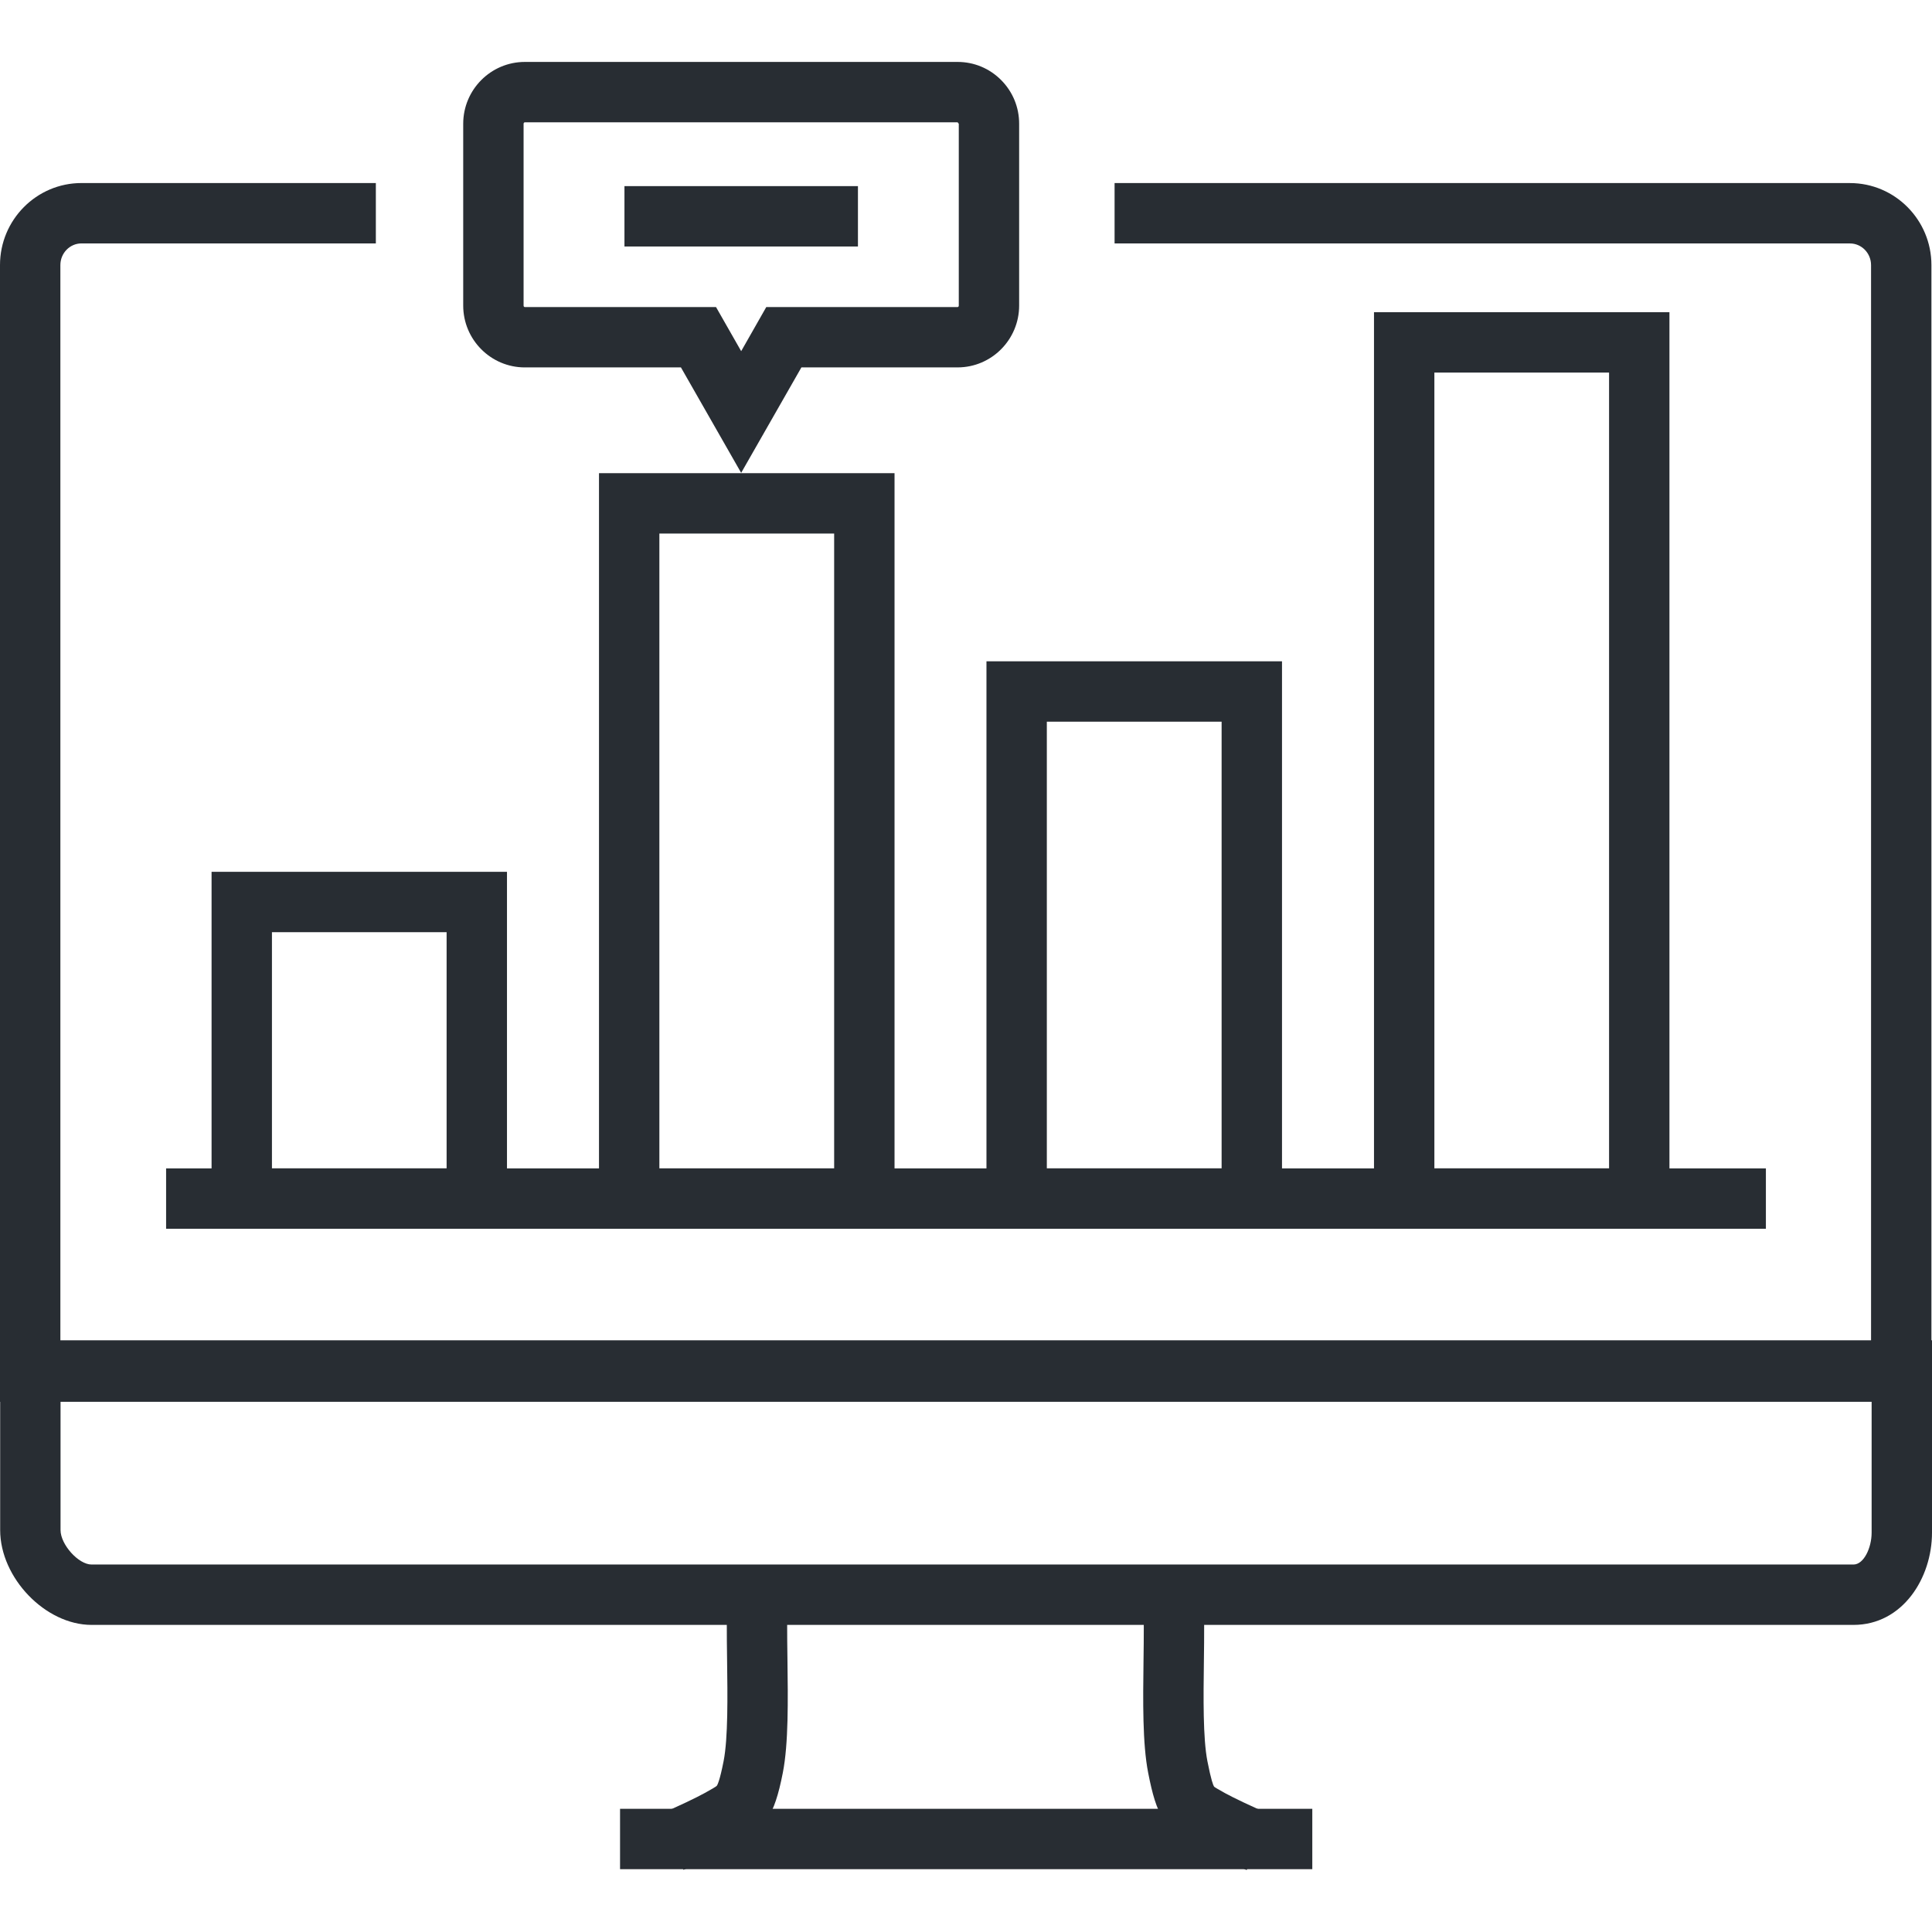 <?xml version="1.0" encoding="utf-8"?>
<!-- Generator: Adobe Illustrator 16.0.0, SVG Export Plug-In . SVG Version: 6.00 Build 0)  -->
<!DOCTYPE svg PUBLIC "-//W3C//DTD SVG 1.1//EN" "http://www.w3.org/Graphics/SVG/1.1/DTD/svg11.dtd">
<svg version="1.1" id="Layer_1" xmlns="http://www.w3.org/2000/svg" xmlns:xlink="http://www.w3.org/1999/xlink" x="0px" y="0px"
	 width="128px" height="128px" viewBox="0 0 128 128" enable-background="new 0 0 128 128" xml:space="preserve">
<g>
	<g>
		<g>
			<g>
				<path fill="#282D33" d="M127.962,92.872H0v-75.31c0-2.997,2.42-5.435,5.396-5.435h19.505v4H5.396
					C4.626,16.128,4,16.771,4,17.563v71.31h119.962v-71.31c0-0.79-0.627-1.434-1.397-1.434H73.844v-4h48.721
					c2.977,0,5.397,2.438,5.397,5.434V92.872z"/>
			</g>
			<g>
				<path fill="#282D33" d="M122.797,107.654H6.066c-3.056,0-6.055-3.112-6.055-6.283V88.798H128v12.746
					C128,104.548,126.054,107.654,122.797,107.654z M4.011,92.798v8.573c0,0.96,1.19,2.283,2.055,2.283h116.731
					c0.688,0,1.203-1.114,1.203-2.11v-8.746H4.011z"/>
			</g>
			<g>
				<path fill="#282D33" d="M45.284,123.882l-1.604-3.664c1.322-0.579,2.419-1.099,3.01-1.426l0.179-0.101
					c0.248-0.139,0.556-0.31,0.621-0.377c0.04-0.052,0.194-0.327,0.45-1.631c0.3-1.535,0.264-4.294,0.231-6.729
					c-0.022-1.674-0.043-3.256,0.047-4.378l3.987,0.322c-0.076,0.935-0.056,2.425-0.035,4.003c0.037,2.757,0.074,5.607-0.306,7.55
					c-0.58,2.958-1.204,3.704-3.047,4.732l-0.179,0.1C47.677,122.817,46.125,123.514,45.284,123.882z"/>
			</g>
			<g>
				<path fill="#282D33" d="M82.595,123.896c-0.848-0.371-2.414-1.072-3.379-1.604l-0.122-0.069c-1.956-1.098-2.465-1.9-3.025-4.771
					c-0.379-1.939-0.343-4.737-0.308-7.442c0.021-1.558,0.04-3.029-0.036-3.967l3.986-0.324c0.092,1.126,0.071,2.688,0.05,4.343
					c-0.031,2.386-0.066,5.09,0.233,6.623c0.246,1.26,0.384,1.598,0.443,1.688c0.059,0.052,0.366,0.225,0.614,0.363l0.11,0.063
					c0.588,0.323,1.699,0.85,3.036,1.435L82.595,123.896z"/>
			</g>
			<g>
				<rect x="41.08" y="119.838" fill="#282D33" width="45.863" height="4"/>
			</g>
		</g>
	</g>
	<g>
		<g>
			<path fill="#282D33" d="M33.589,81.409H14.017V57.76h19.572V81.409z M18.017,77.409h11.572V61.76H18.017V77.409z"/>
		</g>
		<g>
			<path fill="#282D33" d="M59.265,81.41h-19.58V31.349h19.58V81.41z M43.685,77.41h11.58V35.349h-11.58V77.41z"/>
		</g>
		<g>
			<path fill="#282D33" d="M84.936,81.409h-19.58V43.813h19.58V81.409z M69.355,77.409h11.58V47.813h-11.58V77.409z"/>
		</g>
		<g>
			<path fill="#282D33" d="M110.605,81.409H91.031V20.684h19.574V81.409z M95.031,77.409h11.574V24.684H95.031V77.409z"/>
		</g>
		<g>
			<path fill="#282D33" d="M49.104,31.328l-3.99-6.986H34.771c-2.251,0-4.082-1.838-4.082-4.098V8.201
				c0-2.26,1.831-4.098,4.082-4.098h28.673c1.086,0,2.11,0.425,2.879,1.196c0.774,0.775,1.2,1.808,1.198,2.905v12.039
				c0,2.26-1.83,4.098-4.079,4.098H53.095L49.104,31.328z M34.771,8.104c-0.046,0-0.082,0.043-0.082,0.098v12.043
				c0,0.058,0.034,0.098,0.082,0.098h12.667l1.667,2.923l1.663-2.923h12.675c0.039,0,0.079-0.036,0.079-0.098V8.201l-0.078-0.098
				H34.771z"/>
		</g>
		<g>
			<rect x="41.372" y="12.331" fill="#282D33" width="15.469" height="4"/>
		</g>
		<g>
			<rect x="11.005" y="77.409" fill="#282D33" width="105.99" height="4"/>
		</g>
	</g>
</g>
</svg>
